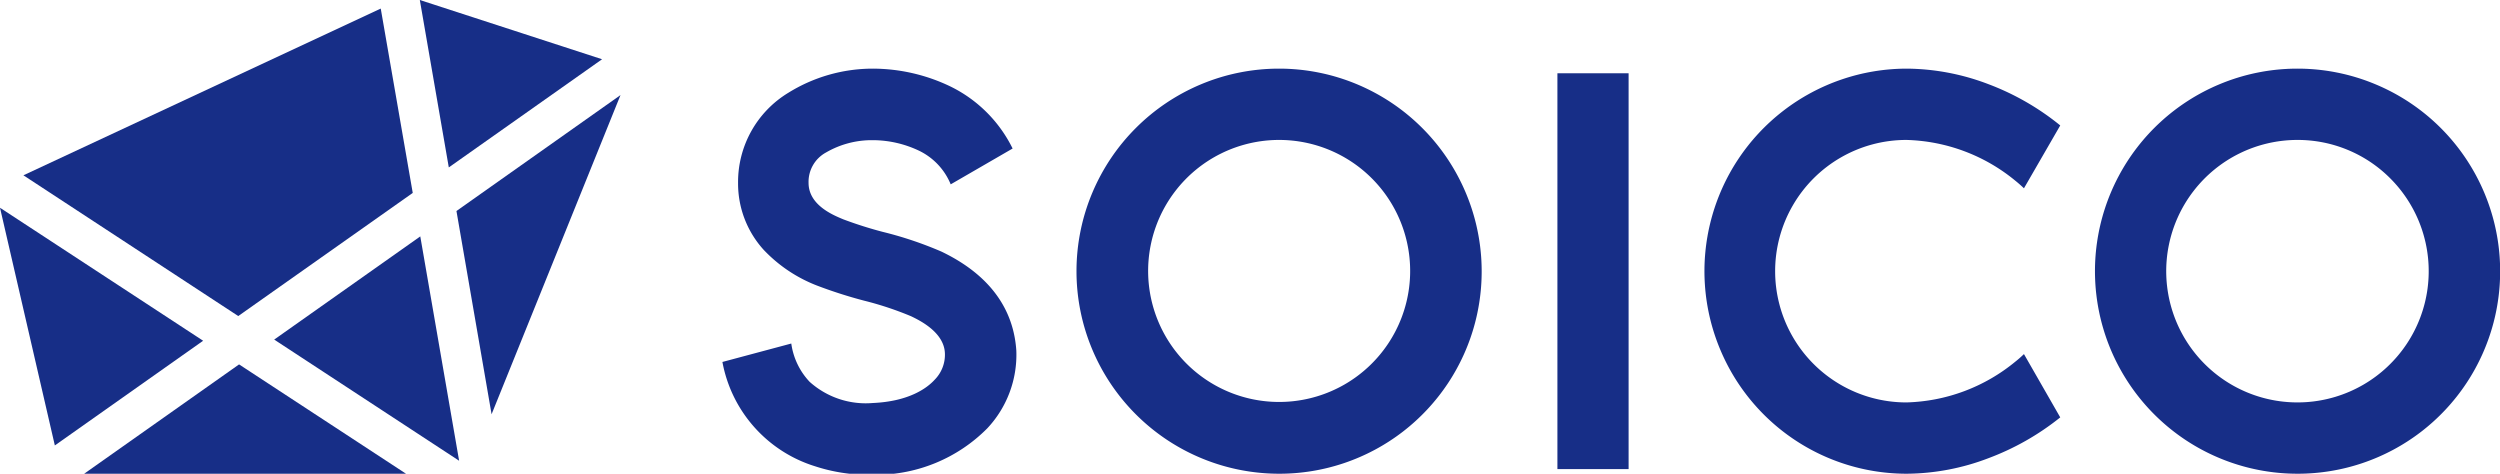 <svg xmlns="http://www.w3.org/2000/svg" viewBox="0 0 215.63 40.86"><defs><style>.cls-1{fill:#172e87;}</style></defs><title>header-logo</title><g id="layer_2" data-name="layer 2"><g id="layer_1-2" data-name="layer 1"><rect class="cls-1" x="134.33" y="6.32" width="6.14" height="34.14"/><path class="cls-1" d="M174.57,30.54a9.29,9.29,0,0,1-.74.65,15.4,15.4,0,0,1-9.4,3.52,11.32,11.32,0,1,1,0-22.64,15.4,15.4,0,0,1,9.4,3.52c.26.21.51.43.74.65l3.13-5.42a22.22,22.22,0,0,0-6.22-3.57,20.08,20.08,0,0,0-7-1.33,17.47,17.47,0,0,0-16.09,24.27,17.43,17.43,0,0,0,16.09,10.67,20.08,20.08,0,0,0,7-1.33A22.44,22.44,0,0,0,177.7,36Z"/><path class="cls-1" d="M198.16,40.86a17.47,17.47,0,0,1-6.8-33.56,17.44,17.44,0,0,1,13.6,0,17.47,17.47,0,0,1,9.3,9.29,17.46,17.46,0,0,1-16.1,24.27Zm0-28.79a11.32,11.32,0,1,0,8,3.31A11.26,11.26,0,0,0,198.16,12.07Z"/><path class="cls-1" d="M110.32,40.86A17.49,17.49,0,0,1,94.23,30.19a17.44,17.44,0,0,1,0-13.6,17.5,17.5,0,0,1,9.29-9.29,17.44,17.44,0,0,1,13.6,0,17.5,17.5,0,0,1,9.29,9.29,17.45,17.45,0,0,1-16.09,24.27Zm0-28.79a11.3,11.3,0,1,0,8,3.31A11.3,11.3,0,0,0,110.32,12.07Z"/><path class="cls-1" d="M81.2,21.7A32,32,0,0,0,76.14,20a34.83,34.83,0,0,1-3.4-1.08c-.89-.37-3-1.23-3-3.15a2.88,2.88,0,0,1,1.51-2.62,7.85,7.85,0,0,1,4-1.06,9.33,9.33,0,0,1,4,.9A5.56,5.56,0,0,1,82,15.9l5.34-3.09A11.7,11.7,0,0,0,82,7.47a15.5,15.5,0,0,0-6.76-1.55A13.82,13.82,0,0,0,68,8a9,9,0,0,0-4.34,7.79,8.5,8.5,0,0,0,2.21,5.76,12.57,12.57,0,0,0,4.57,3.07,39.93,39.93,0,0,0,4.08,1.31,28.05,28.05,0,0,1,4.07,1.35c.7.34,2.84,1.36,2.91,3.19a3.07,3.07,0,0,1-.89,2.29c-.63.69-2.17,1.86-5.32,2a7.24,7.24,0,0,1-5.46-1.83,6,6,0,0,1-1.58-3.3l-5.94,1.59a11.63,11.63,0,0,0,8,9,14.77,14.77,0,0,0,4.63.73l.61,0a13.53,13.53,0,0,0,9.6-4,9.27,9.27,0,0,0,2.51-6.71C87.49,27.65,86.29,24.14,81.2,21.7Z"/><polygon class="cls-1" points="36.21 0 38.71 14.44 51.93 5.11 36.21 0"/><polygon class="cls-1" points="36.25 20.39 23.65 29.29 39.6 39.74 36.25 20.39"/><polygon class="cls-1" points="20.55 27.26 35.6 16.64 32.84 0.74 2.02 15.12 20.55 27.26"/><polygon class="cls-1" points="17.52 29.39 0 17.92 4.73 38.42 17.52 29.39"/><polygon class="cls-1" points="39.37 18.2 42.4 35.73 53.52 8.2 39.37 18.2"/><polygon class="cls-1" points="20.62 31.43 7.26 40.86 35.02 40.86 20.62 31.43"/></g></g></svg>